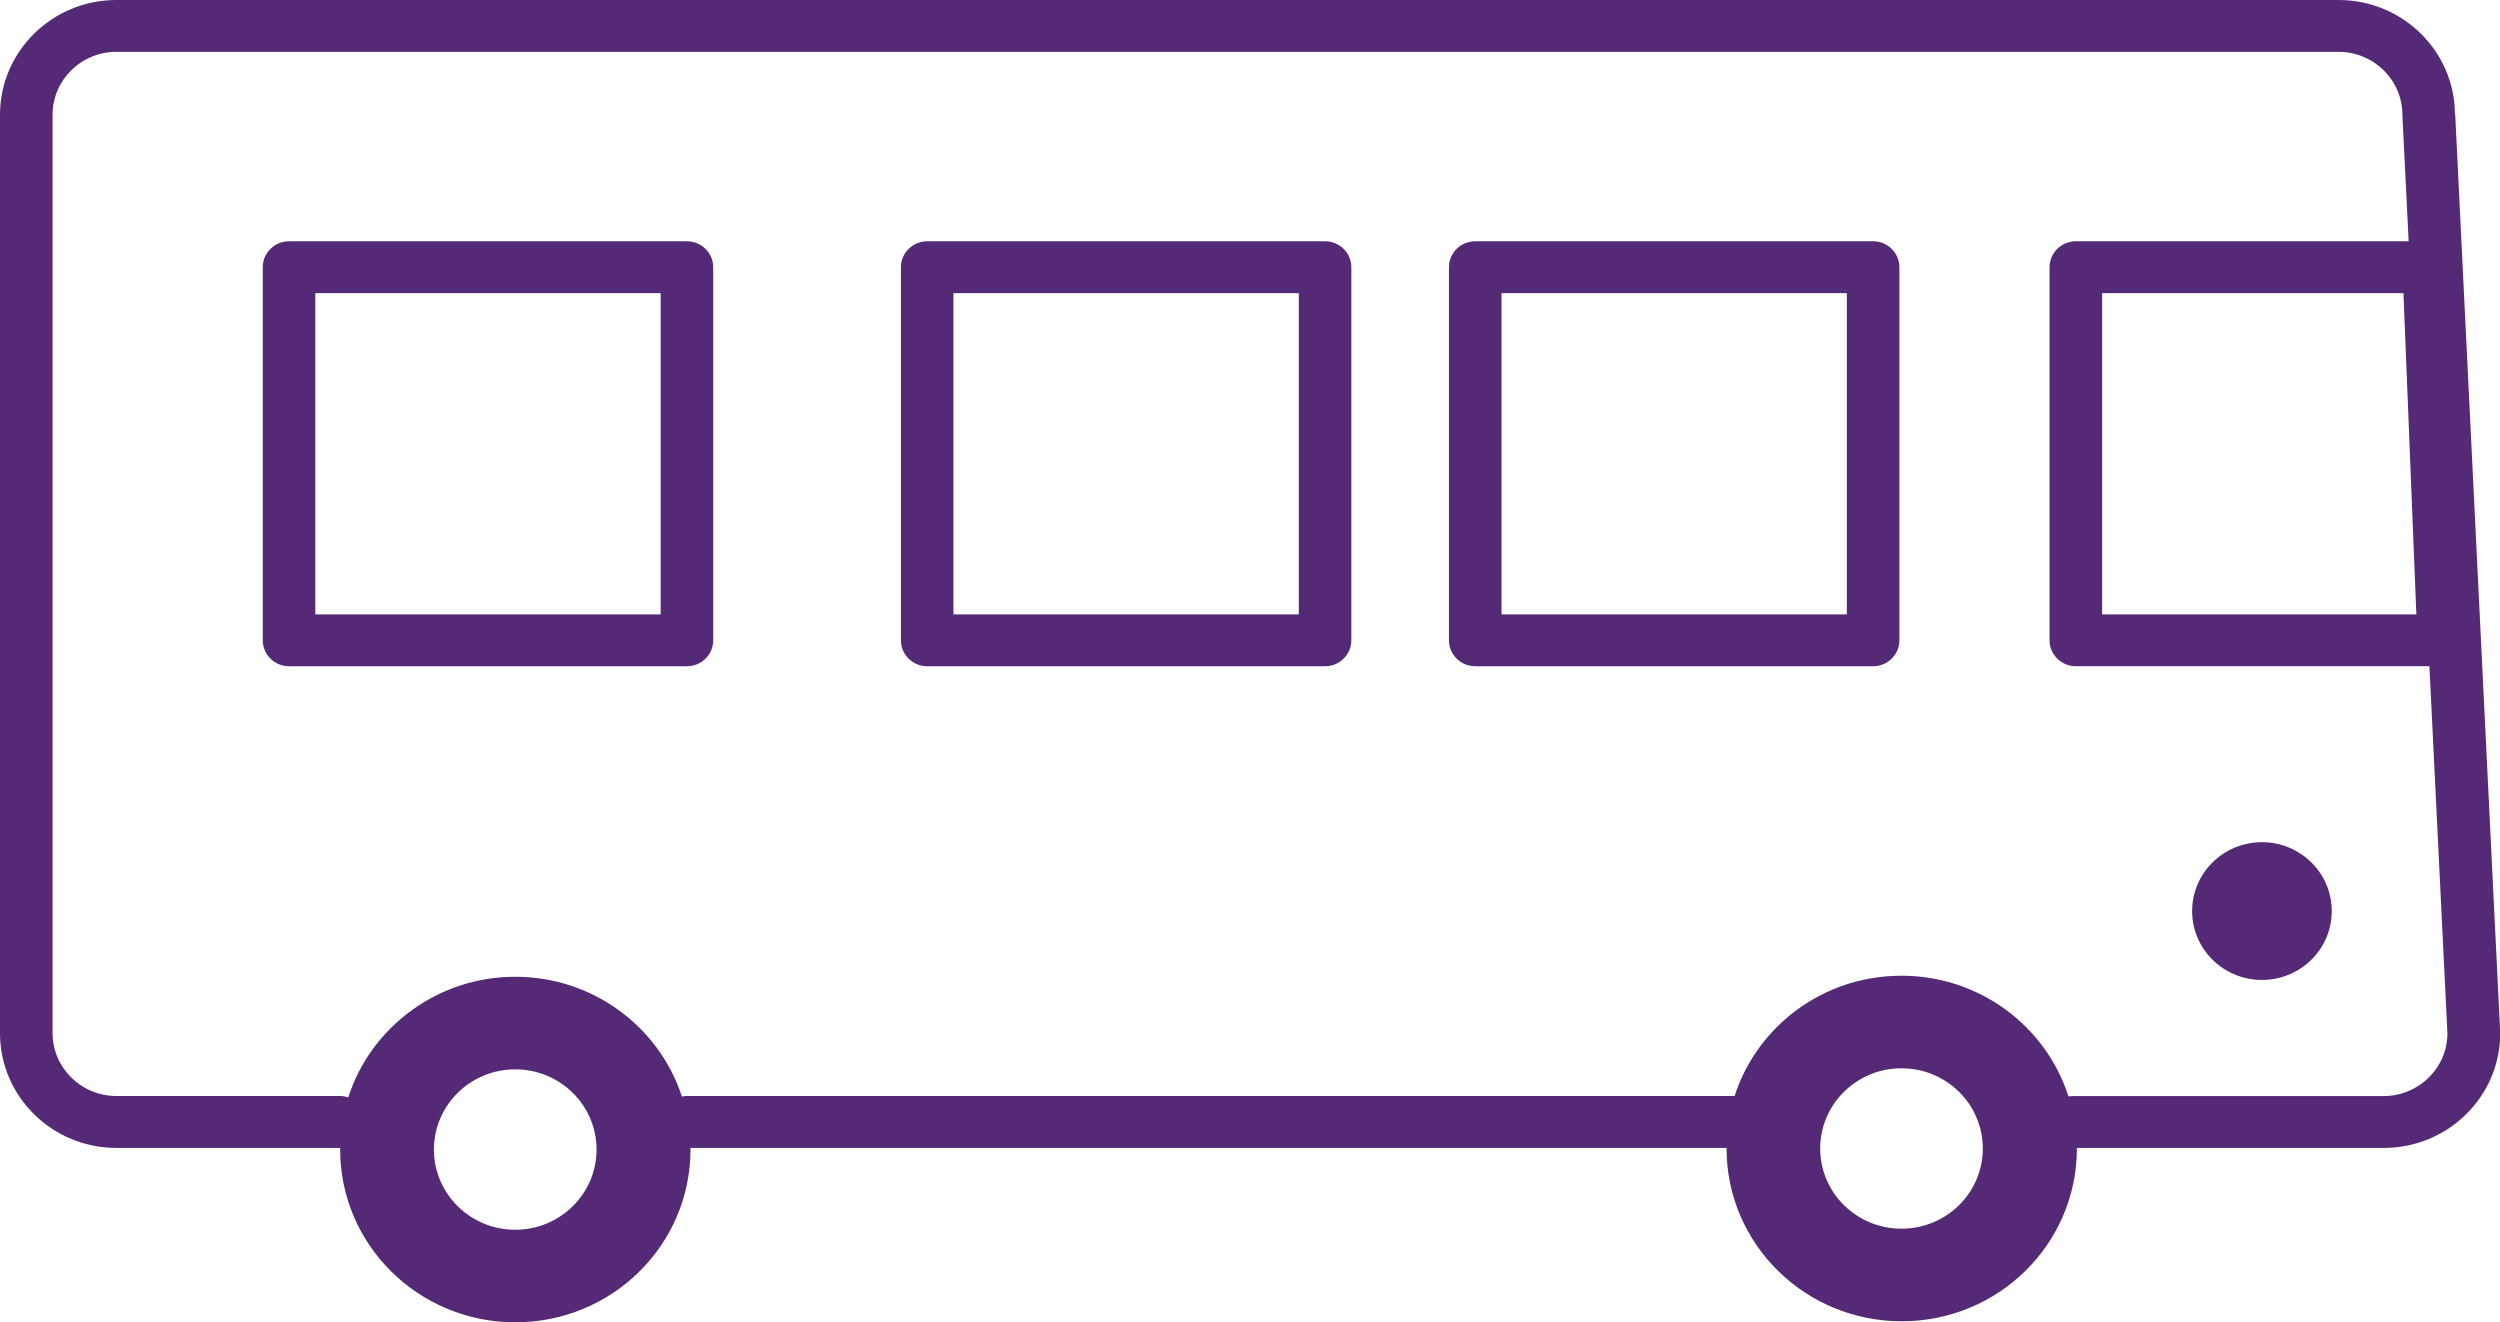 <svg width="121" height="64" viewBox="0 0 121 64" fill="none" xmlns="http://www.w3.org/2000/svg">
<g clip-path="url(#clip0_22_3133)">
<path d="M109.478 47.429C111.344 47.429 112.857 45.937 112.857 44.096C112.857 42.255 111.344 40.762 109.478 40.762C107.611 40.762 106.099 42.255 106.099 44.096C106.099 45.937 107.611 47.429 109.478 47.429Z" fill="#542976"/>
<path d="M90.659 11.678H71.401C70.7 11.678 70.129 12.241 70.129 12.933V30.991C70.129 31.683 70.7 32.246 71.401 32.246H90.659C91.361 32.246 91.931 31.683 91.931 30.991V12.933C91.931 12.241 91.361 11.678 90.659 11.678ZM89.387 29.736H72.673V14.187H89.387V29.736Z" fill="#542976"/>
<path d="M64.134 11.678H44.875C44.174 11.678 43.604 12.241 43.604 12.933V30.991C43.604 31.683 44.174 32.246 44.875 32.246H64.134C64.835 32.246 65.405 31.683 65.405 30.991V12.933C65.405 12.241 64.835 11.678 64.134 11.678ZM62.862 29.736H46.147V14.187H62.862V29.736Z" fill="#542976"/>
<path d="M33.248 11.678H13.989C13.288 11.678 12.718 12.241 12.718 12.933V30.991C12.718 31.683 13.288 32.246 13.989 32.246H33.248C33.949 32.246 34.52 31.683 34.52 30.991V12.933C34.52 12.241 33.949 11.678 33.248 11.678ZM31.976 29.736H15.261V14.187H31.976V29.736Z" fill="#542976"/>
<path d="M118.82 5.524C118.802 2.473 116.284 0 113.188 0H5.632C2.525 0 0 2.491 0 5.556V50.003C0 53.068 2.525 55.559 5.632 55.559H16.464C16.464 55.584 16.464 55.612 16.464 55.638C16.464 60.254 20.258 64 24.941 64C29.625 64 33.419 60.258 33.419 55.638C33.419 55.612 33.419 55.584 33.419 55.559H83.566C83.566 55.559 83.566 55.577 83.566 55.587C83.566 60.204 87.36 63.95 92.044 63.95C96.727 63.95 100.521 60.208 100.521 55.587C100.521 55.577 100.521 55.569 100.521 55.559H115.379C118.486 55.559 121.011 53.068 121.011 50.003L118.831 5.524H118.82ZM24.938 59.52C22.765 59.52 21.002 57.781 21.002 55.638C21.002 53.494 22.765 51.756 24.938 51.756C27.11 51.756 28.873 53.494 28.873 55.638C28.873 57.781 27.11 59.52 24.938 59.52ZM92.033 59.469C89.86 59.469 88.097 57.731 88.097 55.587C88.097 53.444 89.86 51.705 92.033 51.705C94.206 51.705 95.968 53.444 95.968 55.587C95.968 57.731 94.206 59.469 92.033 59.469ZM115.368 53.05H100.303C100.237 53.05 100.176 53.06 100.114 53.068C99.031 49.68 95.823 47.225 92.033 47.225C88.243 47.225 85.045 49.669 83.955 53.046H33.248C33.164 53.046 33.084 53.057 33.004 53.071C31.907 49.709 28.709 47.275 24.938 47.275C21.166 47.275 17.939 49.73 16.856 53.114C16.733 53.075 16.602 53.046 16.464 53.046H5.632C3.928 53.046 2.544 51.68 2.544 49.999V5.556C2.544 3.875 3.928 2.509 5.632 2.509H113.188C114.892 2.509 116.276 3.875 116.276 5.556L116.578 11.678H100.47C99.769 11.678 99.198 12.241 99.198 12.933V30.991C99.198 31.683 99.769 32.245 100.47 32.245H117.584L118.456 50.032C118.442 51.698 117.061 53.05 115.368 53.05ZM116.952 29.736H101.742V14.187H116.327L116.952 29.736Z" fill="#542976"/>
</g>
<defs>
<clipPath id="clip0_22_3133">
<rect width="121" height="64" fill="white"/>
</clipPath>
</defs>
</svg>
